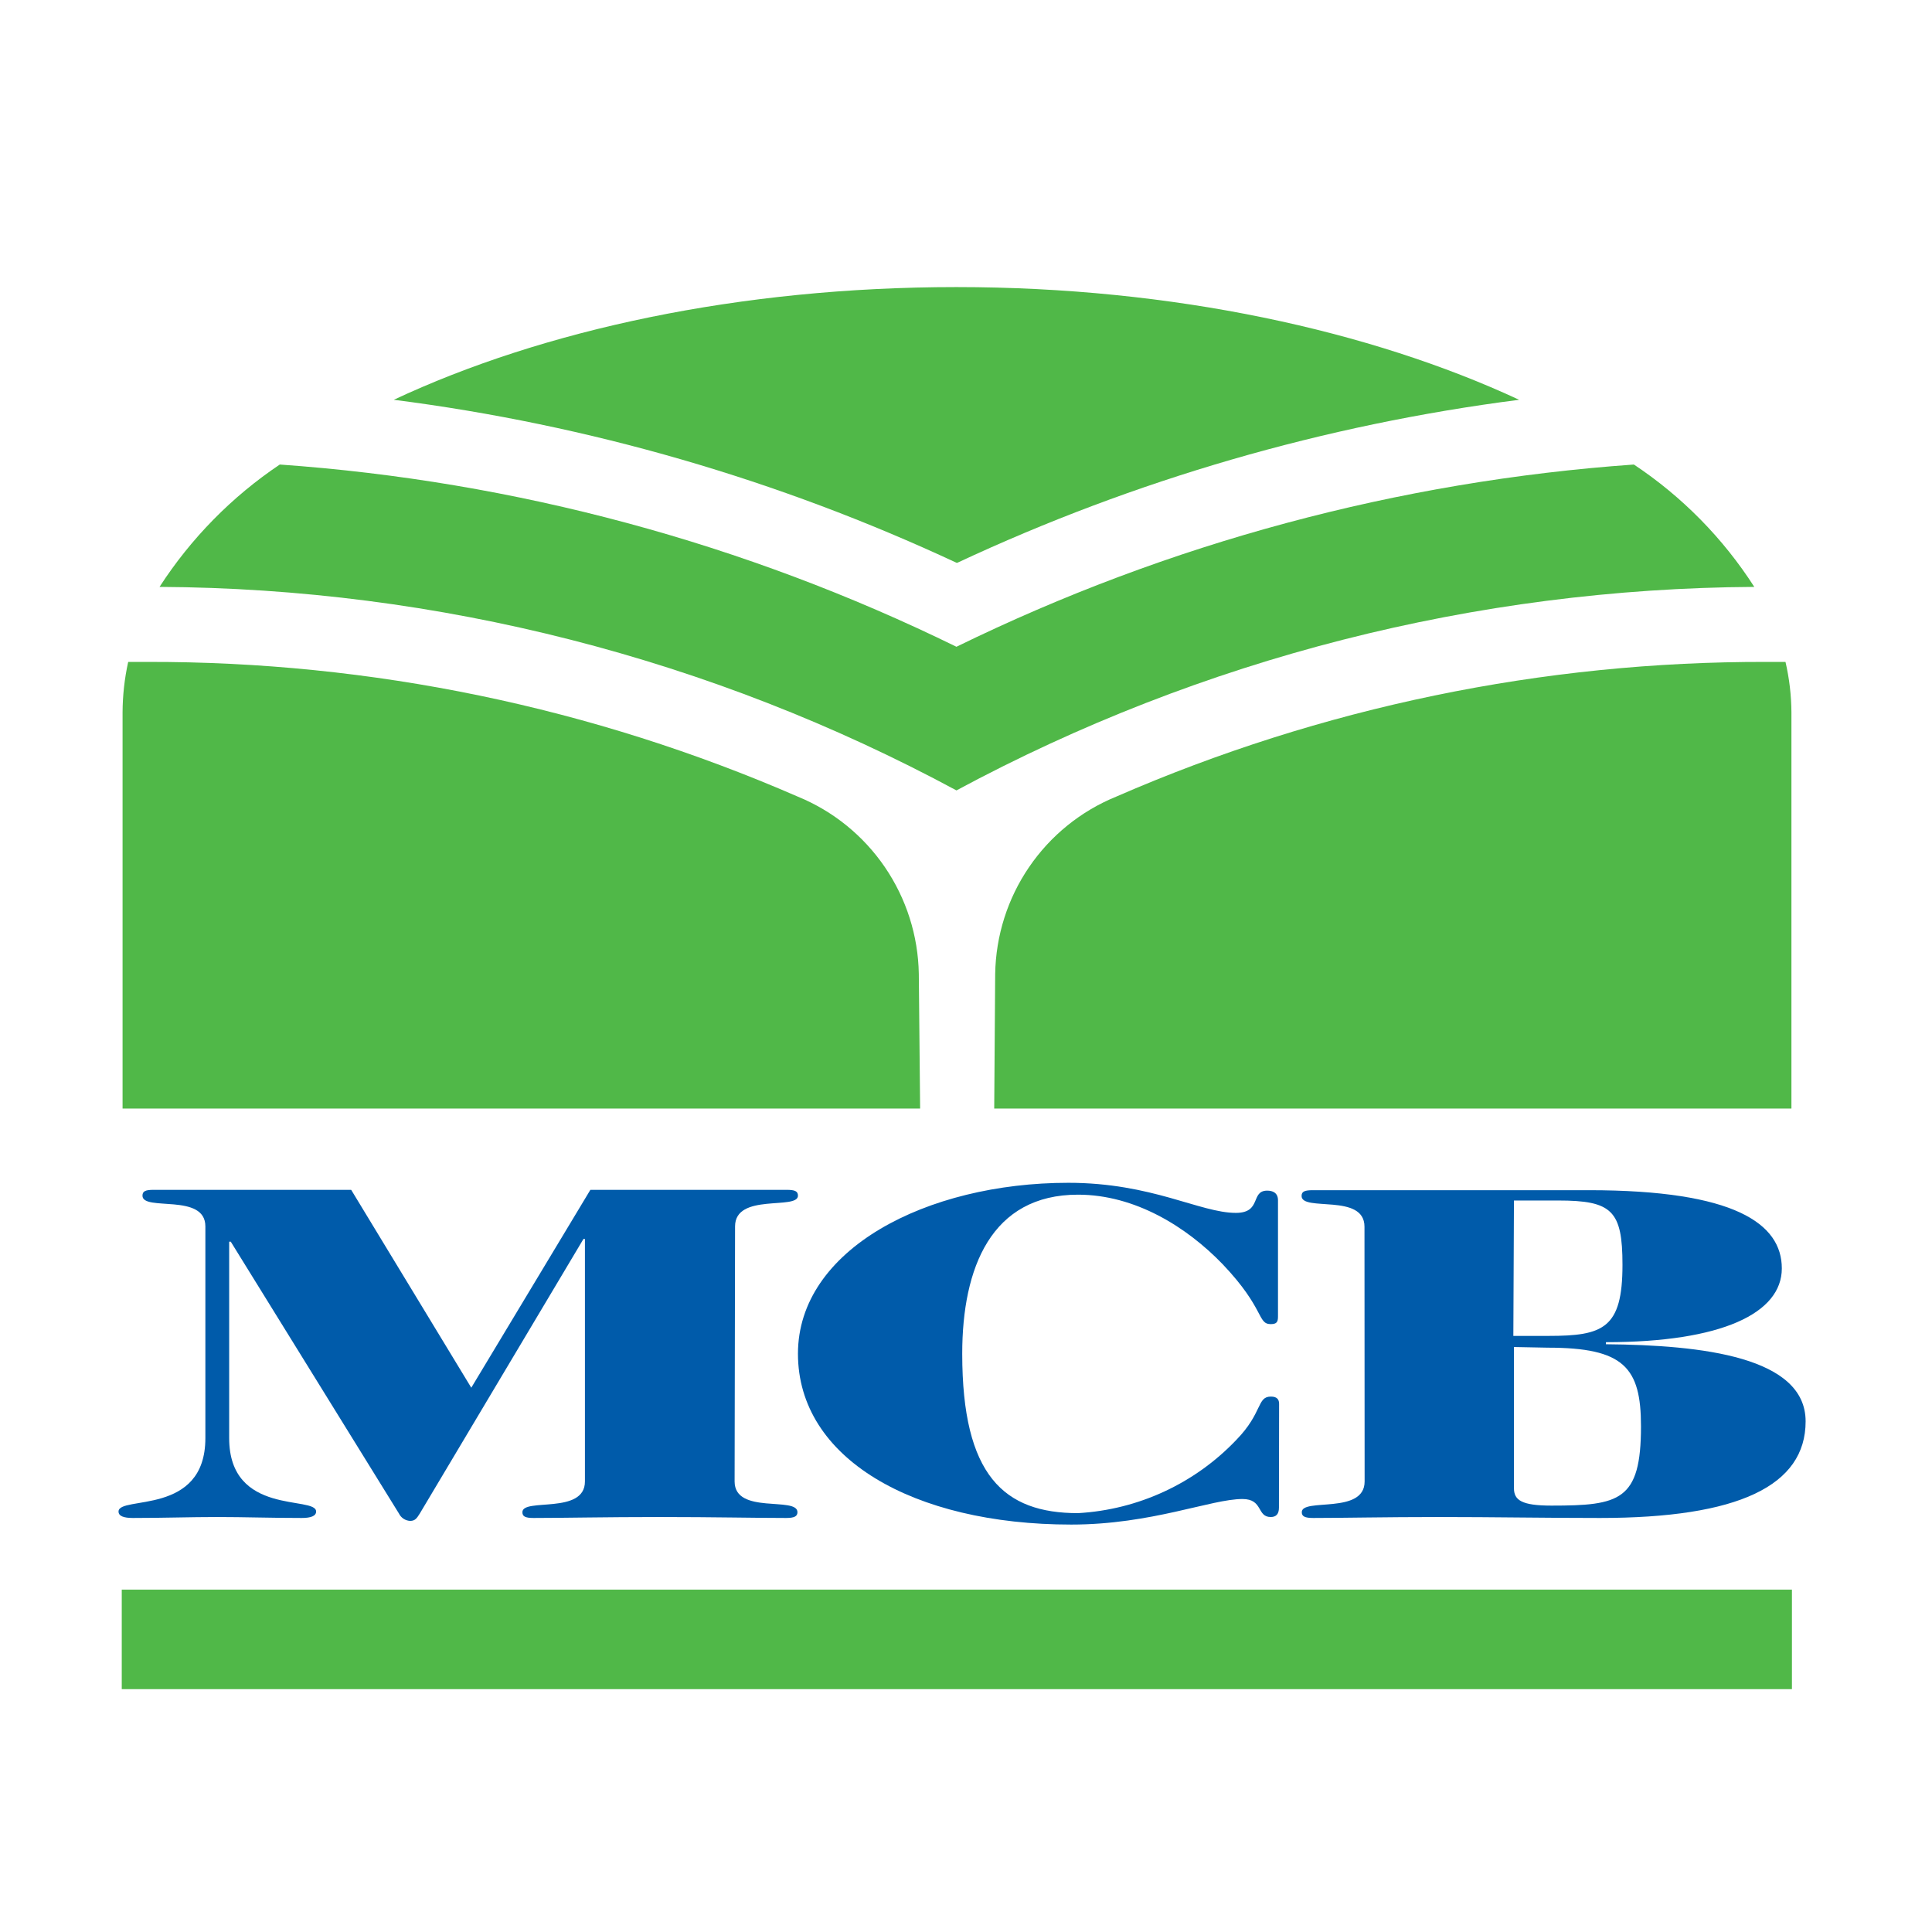 <svg xmlns="http://www.w3.org/2000/svg" xmlns:xlink="http://www.w3.org/1999/xlink" width="200" viewBox="0 0 150 150" height="200" preserveAspectRatio="xMidYMid meet"><defs><clipPath id="eacdfae22e"><path d="M 9.203 123 L 140 123 L 140 132 L 9.203 132 Z M 9.203 123 " clip-rule="nonzero"></path></clipPath><clipPath id="4fafffd6eb"><path d="M 30 22.289 L 118 22.289 L 118 44 L 30 44 Z M 30 22.289 " clip-rule="nonzero"></path></clipPath><clipPath id="52c4a8b8dd"><path d="M 9.203 51 L 72 51 L 72 87 L 9.203 87 Z M 9.203 51 " clip-rule="nonzero"></path></clipPath><clipPath id="4cc6311b2c"><path d="M 9.203 92 L 62 92 L 62 119 L 9.203 119 Z M 9.203 92 " clip-rule="nonzero"></path></clipPath><clipPath id="6a20195b3c"><path d="M 101 92 L 140.453 92 L 140.453 118 L 101 118 Z M 101 92 " clip-rule="nonzero"></path></clipPath></defs><rect x="-15" width="180" fill="#ffffff" y="-15" height="180" fill-opacity="1"></rect><rect x="-15" width="180" fill="#ffffff" y="-15" height="180" fill-opacity="1"></rect><g clip-path="url(#eacdfae22e)"><path fill="#50b848" d="M 139.125 123.418 L 9.453 123.418 L 9.453 131.145 L 139.125 131.145 Z M 139.125 123.418 " fill-opacity="1" fill-rule="nonzero"></path></g><g clip-path="url(#4fafffd6eb)"><path fill="#50b848" d="M 74.332 43.691 C 88.129 37.242 102.844 32.977 117.945 31.039 C 106.438 25.688 91.109 22.289 74.258 22.289 C 57.406 22.289 42.129 25.625 30.574 31.039 C 45.699 32.973 60.434 37.242 74.258 43.691 " fill-opacity="1" fill-rule="nonzero"></path></g><path fill="#50b848" d="M 74.258 50.215 C 57.816 42.16 39.98 37.355 21.723 36.066 C 18 38.566 14.824 41.797 12.387 45.566 C 33.992 45.684 55.234 51.109 74.258 61.367 C 93.309 51.117 114.578 45.691 136.203 45.566 C 133.777 41.785 130.594 38.551 126.855 36.066 C 108.578 37.359 90.723 42.164 74.258 50.215 Z M 74.258 50.215 " fill-opacity="1" fill-rule="nonzero"></path><path fill="#50b848" d="M 77.266 75.605 C 77.316 72.645 78.23 69.762 79.898 67.32 C 81.566 64.875 83.914 62.973 86.652 61.855 C 102.598 54.906 119.805 51.344 137.191 51.391 L 138.625 51.391 C 138.922 52.672 139.078 53.984 139.086 55.305 L 139.086 86.066 L 77.191 86.066 Z M 77.266 75.605 " fill-opacity="1" fill-rule="nonzero"></path><g clip-path="url(#52c4a8b8dd)"><path fill="#50b848" d="M 71.336 75.605 C 71.285 72.645 70.367 69.766 68.699 67.32 C 67.031 64.879 64.688 62.977 61.953 61.855 C 46.008 54.91 28.801 51.348 11.414 51.391 L 9.953 51.391 C 9.668 52.676 9.523 53.988 9.516 55.305 L 9.516 86.066 L 71.438 86.066 Z M 71.336 75.605 " fill-opacity="1" fill-rule="nonzero"></path></g><g clip-path="url(#4cc6311b2c)"><path fill="#005baa" d="M 57.07 95.219 C 57.07 92.594 61.953 93.969 61.953 92.832 C 61.953 92.48 61.703 92.379 61.078 92.379 C 58.805 92.379 55.512 92.379 51.254 92.379 L 45.836 92.379 L 36.59 107.742 L 27.266 92.379 L 21.746 92.379 C 17.516 92.379 14.195 92.379 11.926 92.379 C 11.301 92.379 11.062 92.48 11.062 92.832 C 11.062 94.082 15.945 92.594 15.945 95.219 L 15.945 111.656 C 15.945 117.73 9.203 116.094 9.203 117.355 C 9.203 117.707 9.602 117.855 10.316 117.855 C 12.625 117.855 14.77 117.781 16.867 117.781 C 18.965 117.781 21.086 117.855 23.434 117.855 C 24.121 117.855 24.543 117.707 24.543 117.355 C 24.543 116.105 17.793 117.73 17.793 111.656 L 17.793 96.406 L 17.918 96.406 L 30.973 117.508 C 31.051 117.672 31.176 117.812 31.328 117.914 C 31.484 118.016 31.66 118.074 31.844 118.082 C 32.246 118.082 32.371 117.855 32.594 117.508 L 45.301 96.191 L 45.414 96.191 L 45.414 115.02 C 45.414 117.621 40.559 116.27 40.559 117.406 C 40.559 117.73 40.77 117.855 41.418 117.855 C 43.68 117.855 46.984 117.781 51.219 117.781 C 55.449 117.781 58.707 117.855 61.039 117.855 C 61.664 117.855 61.914 117.73 61.914 117.406 C 61.914 116.156 57.035 117.621 57.035 115.02 Z M 57.07 95.219 " fill-opacity="1" fill-rule="nonzero"></path></g><path fill="#005baa" d="M 99.309 108.992 C 99.309 108.656 99.148 108.43 98.672 108.43 C 97.574 108.43 98.047 109.68 95.988 111.793 C 92.762 115.184 88.363 117.215 83.695 117.48 C 77.953 117.48 74.707 114.57 74.707 105.105 C 74.707 98.418 76.969 92.754 83.695 92.754 C 88.125 92.754 92.133 95.254 94.93 98.156 C 98.234 101.633 97.598 102.805 98.672 102.805 C 99.223 102.805 99.223 102.52 99.223 102.117 L 99.223 93.191 C 99.223 92.594 98.797 92.441 98.387 92.441 C 97.062 92.441 97.984 94.168 95.953 94.168 C 93.168 94.168 89.449 91.832 82.945 91.832 C 71.926 91.832 61.953 97.004 61.953 105.105 C 61.953 113.207 70.875 118.367 83.172 118.367 C 89.41 118.367 94.031 116.383 96.465 116.383 C 98.086 116.383 97.562 117.781 98.66 117.781 C 99.07 117.781 99.297 117.559 99.297 117.055 Z M 99.309 108.992 " fill-opacity="1" fill-rule="nonzero"></path><g clip-path="url(#6a20195b3c)"><path fill="#005baa" d="M 117.543 93.207 L 120.977 93.207 C 125.16 93.207 125.969 93.992 125.969 98.207 C 125.969 103.145 124.473 103.719 120.227 103.719 L 117.496 103.719 Z M 105.949 115.02 C 105.949 117.617 101.07 116.27 101.07 117.406 C 101.07 117.73 101.305 117.855 101.953 117.855 C 104.203 117.855 107.508 117.781 111.742 117.781 C 115.973 117.781 119.992 117.855 124.223 117.855 C 134.969 117.855 140.188 115.355 140.188 110.355 C 140.188 105.355 132.188 104.43 124.684 104.367 L 124.684 104.207 C 133.684 104.207 138.34 101.957 138.34 98.48 C 138.34 95.004 134.684 92.406 123.359 92.406 C 119.617 92.406 115.871 92.406 111.727 92.406 C 107.586 92.406 104.238 92.406 101.941 92.406 C 101.293 92.406 101.055 92.504 101.055 92.855 C 101.055 94.105 105.938 92.617 105.938 95.242 Z M 120.164 104.633 C 126.082 104.633 127.406 106.168 127.406 110.742 C 127.406 116.52 125.746 116.895 120.453 116.895 C 118.133 116.895 117.543 116.469 117.543 115.543 L 117.543 104.582 Z M 120.164 104.633 " fill-opacity="1" fill-rule="nonzero"></path></g></svg>